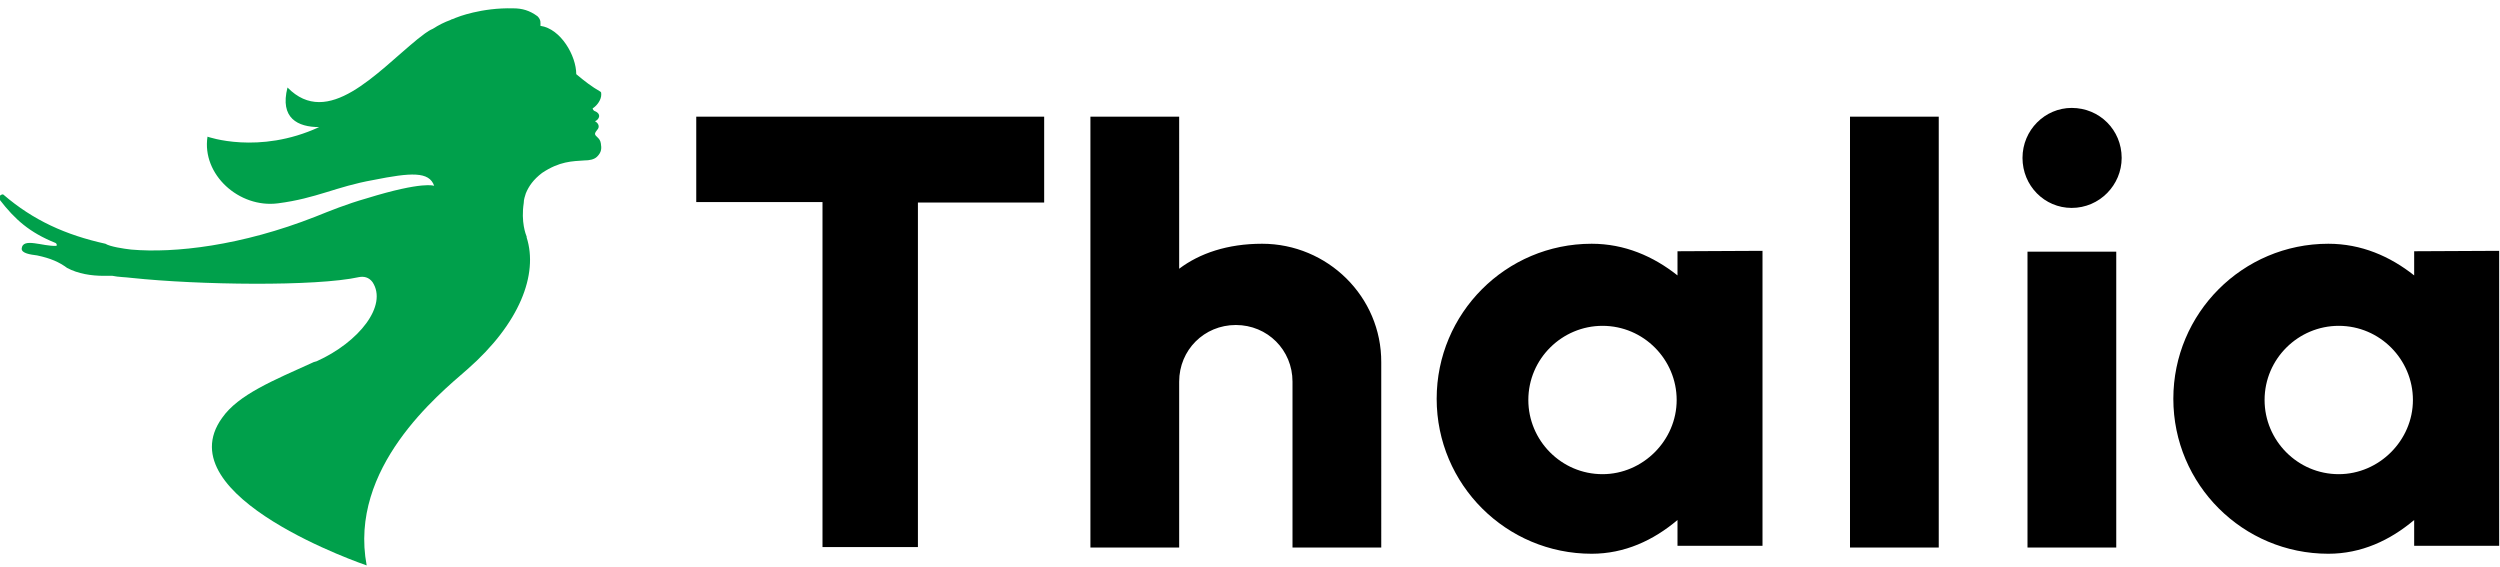 <?xml version="1.0" encoding="utf-8"?>
<!-- Generator: Adobe Illustrator 27.1.1, SVG Export Plug-In . SVG Version: 6.00 Build 0)  -->
<svg version="1.1" id="layer" xmlns="http://www.w3.org/2000/svg" xmlns:xlink="http://www.w3.org/1999/xlink" x="0px" y="0px"
	 viewBox="0 0 600 136" style="enable-background:new 0 0 600 136;" xml:space="preserve">
<style type="text/css">
	.st0{fill:#00A04B;}
</style>
<g id="Thalia-Logo">
	<g id="logo" transform="translate(0, -1)">
		<path id="Shape" d="M561.3,114.8c-9.9,0-17.8-8.1-17.8-17.8c0-9.9,8.1-17.8,17.8-17.8c9.9,0,17.8,8.1,17.8,17.8
			C579.1,106.7,571,114.8,561.3,114.8z M579.4,61.3v5.8c-5.8-4.6-12.7-7.6-20.6-7.6c-20.6,0-37.2,16.7-37.2,37.2
			c0,20.6,16.7,37.2,37.2,37.2c7.9,0,14.8-3.2,20.6-8.1v6.2h20.4V61.2L579.4,61.3L579.4,61.3z M507.9,132.4h-21.3v-71h21.3V132.4z
			 M497.2,26.9c6.7,0,12,5.3,12,12c0,6.5-5.3,12-12,12c-6.5,0-11.8-5.3-11.8-12C485.4,32.2,490.8,26.9,497.2,26.9z M465.3,132.4H444
			V29h21.3V132.4L465.3,132.4z M384.6,114.8c-9.9,0-17.8-8.1-17.8-17.8c0-9.9,8.1-17.8,17.8-17.8c9.9,0,17.8,8.1,17.8,17.8
			C402.4,106.7,394.3,114.8,384.6,114.8z M402.6,61.3v5.8c-5.8-4.6-12.7-7.6-20.6-7.6c-20.6,0-37.2,16.7-37.2,37.2
			c0,20.6,16.7,37.2,37.2,37.2c7.9,0,14.8-3.2,20.6-8.1v6.2H423V61.2L402.6,61.3L402.6,61.3z M302.9,59.5c-8.3,0-15,2.3-19.9,6V29
			h-21.3v103.4H283V92.6c0-7.6,6-13.6,13.6-13.6s13.6,6,13.6,13.6v39.8h21.3V88C331.6,72.2,318.6,59.5,302.9,59.5z M220.3,49.5v82.8
			h-22.9V49.5h-30.3V29h83.5v20.6h-30.3V49.5z"/>
		<path id="Path" class="st0" d="M31.5,60.9C41.9,61.8,57.9,60,75.7,53c3.5-1.4,7.4-3,12.3-4.4c13.6-4.2,16.2-3,16.2-3
			c-1.2-3.5-5.6-3.2-14.6-1.4c-9,1.6-13.6,4.4-22.9,5.6s-18.3-6.9-16.9-16c0,0,12.3,4.4,26.8-2.3c-5.1,0-9.5-2.1-7.6-9.5
			c9.7,9.9,21.3-3.5,31.2-11.6c1.2-0.9,2.3-1.9,3.7-2.5c1.4-0.9,2.8-1.6,4.2-2.1c0.2-0.2,0.7-0.2,1.2-0.5c0.5-0.2,6.2-2.5,13.9-2.3
			c2.1,0,3.9,0.5,5.8,1.9c0.9,0.9,0.7,1.6,0.7,2.3c4.9,0.7,8.6,7.2,8.6,11.6c1.9,1.6,3.7,3,5.8,4.2c0.2,0.2,0.2,0.2,0.2,0.7
			c0,1.2-0.9,2.5-1.9,3.2c-0.2,0-0.2,0.2,0,0.5l0.2,0.2c1.9,0.7,1.2,2.1,0.2,2.5c0.9,0.5,1.2,1.4,0.5,2.1c-0.2,0.2-0.5,0.7-0.5,0.9
			c0,0.7,1.2,0.9,1.4,2.3c0.2,1.2,0.2,2.1-0.9,3.2c-0.7,0.7-1.9,0.9-3,0.9c-3,0.2-6,0.2-10.2,3c-2.1,1.6-3.2,3.2-3.9,4.9
			c-0.2,0.7-0.5,1.4-0.5,2.3c-0.7,4.6,0.5,7.6,0.7,8.1V58c2.8,8.8-1.6,20.6-14.3,31.7c-6.9,6-28.5,23.6-24.1,47
			c0,0-48.4-16.4-34.7-35.4c3.9-5.6,12.3-9,22-13.4l0.7-0.2c10.2-4.6,17.1-13.4,13.4-19c-0.9-1.2-2.1-1.4-3.2-1.2
			c-10.4,2.3-38.6,1.9-54.6,0.2c-1.6-0.2-3.2-0.2-4.6-0.5h-2.1c-3,0-6.2-0.5-8.8-1.9c-1.9-1.4-3.9-2.3-7.2-3
			c-1.6-0.2-3.7-0.5-3.7-1.6c0.2-2.8,5.1-0.5,8.3-0.7c0.2,0,0.2-0.5-0.2-0.7c-6.2-2.5-9.7-5.6-13.4-10.4c-0.5-0.9,0.7-1.4,0.9-1.2
			c7.2,6.2,15,9.7,24.5,11.8C26.4,60.2,29.7,60.7,31.5,60.9z"/>
	</g>
</g>
</svg>
